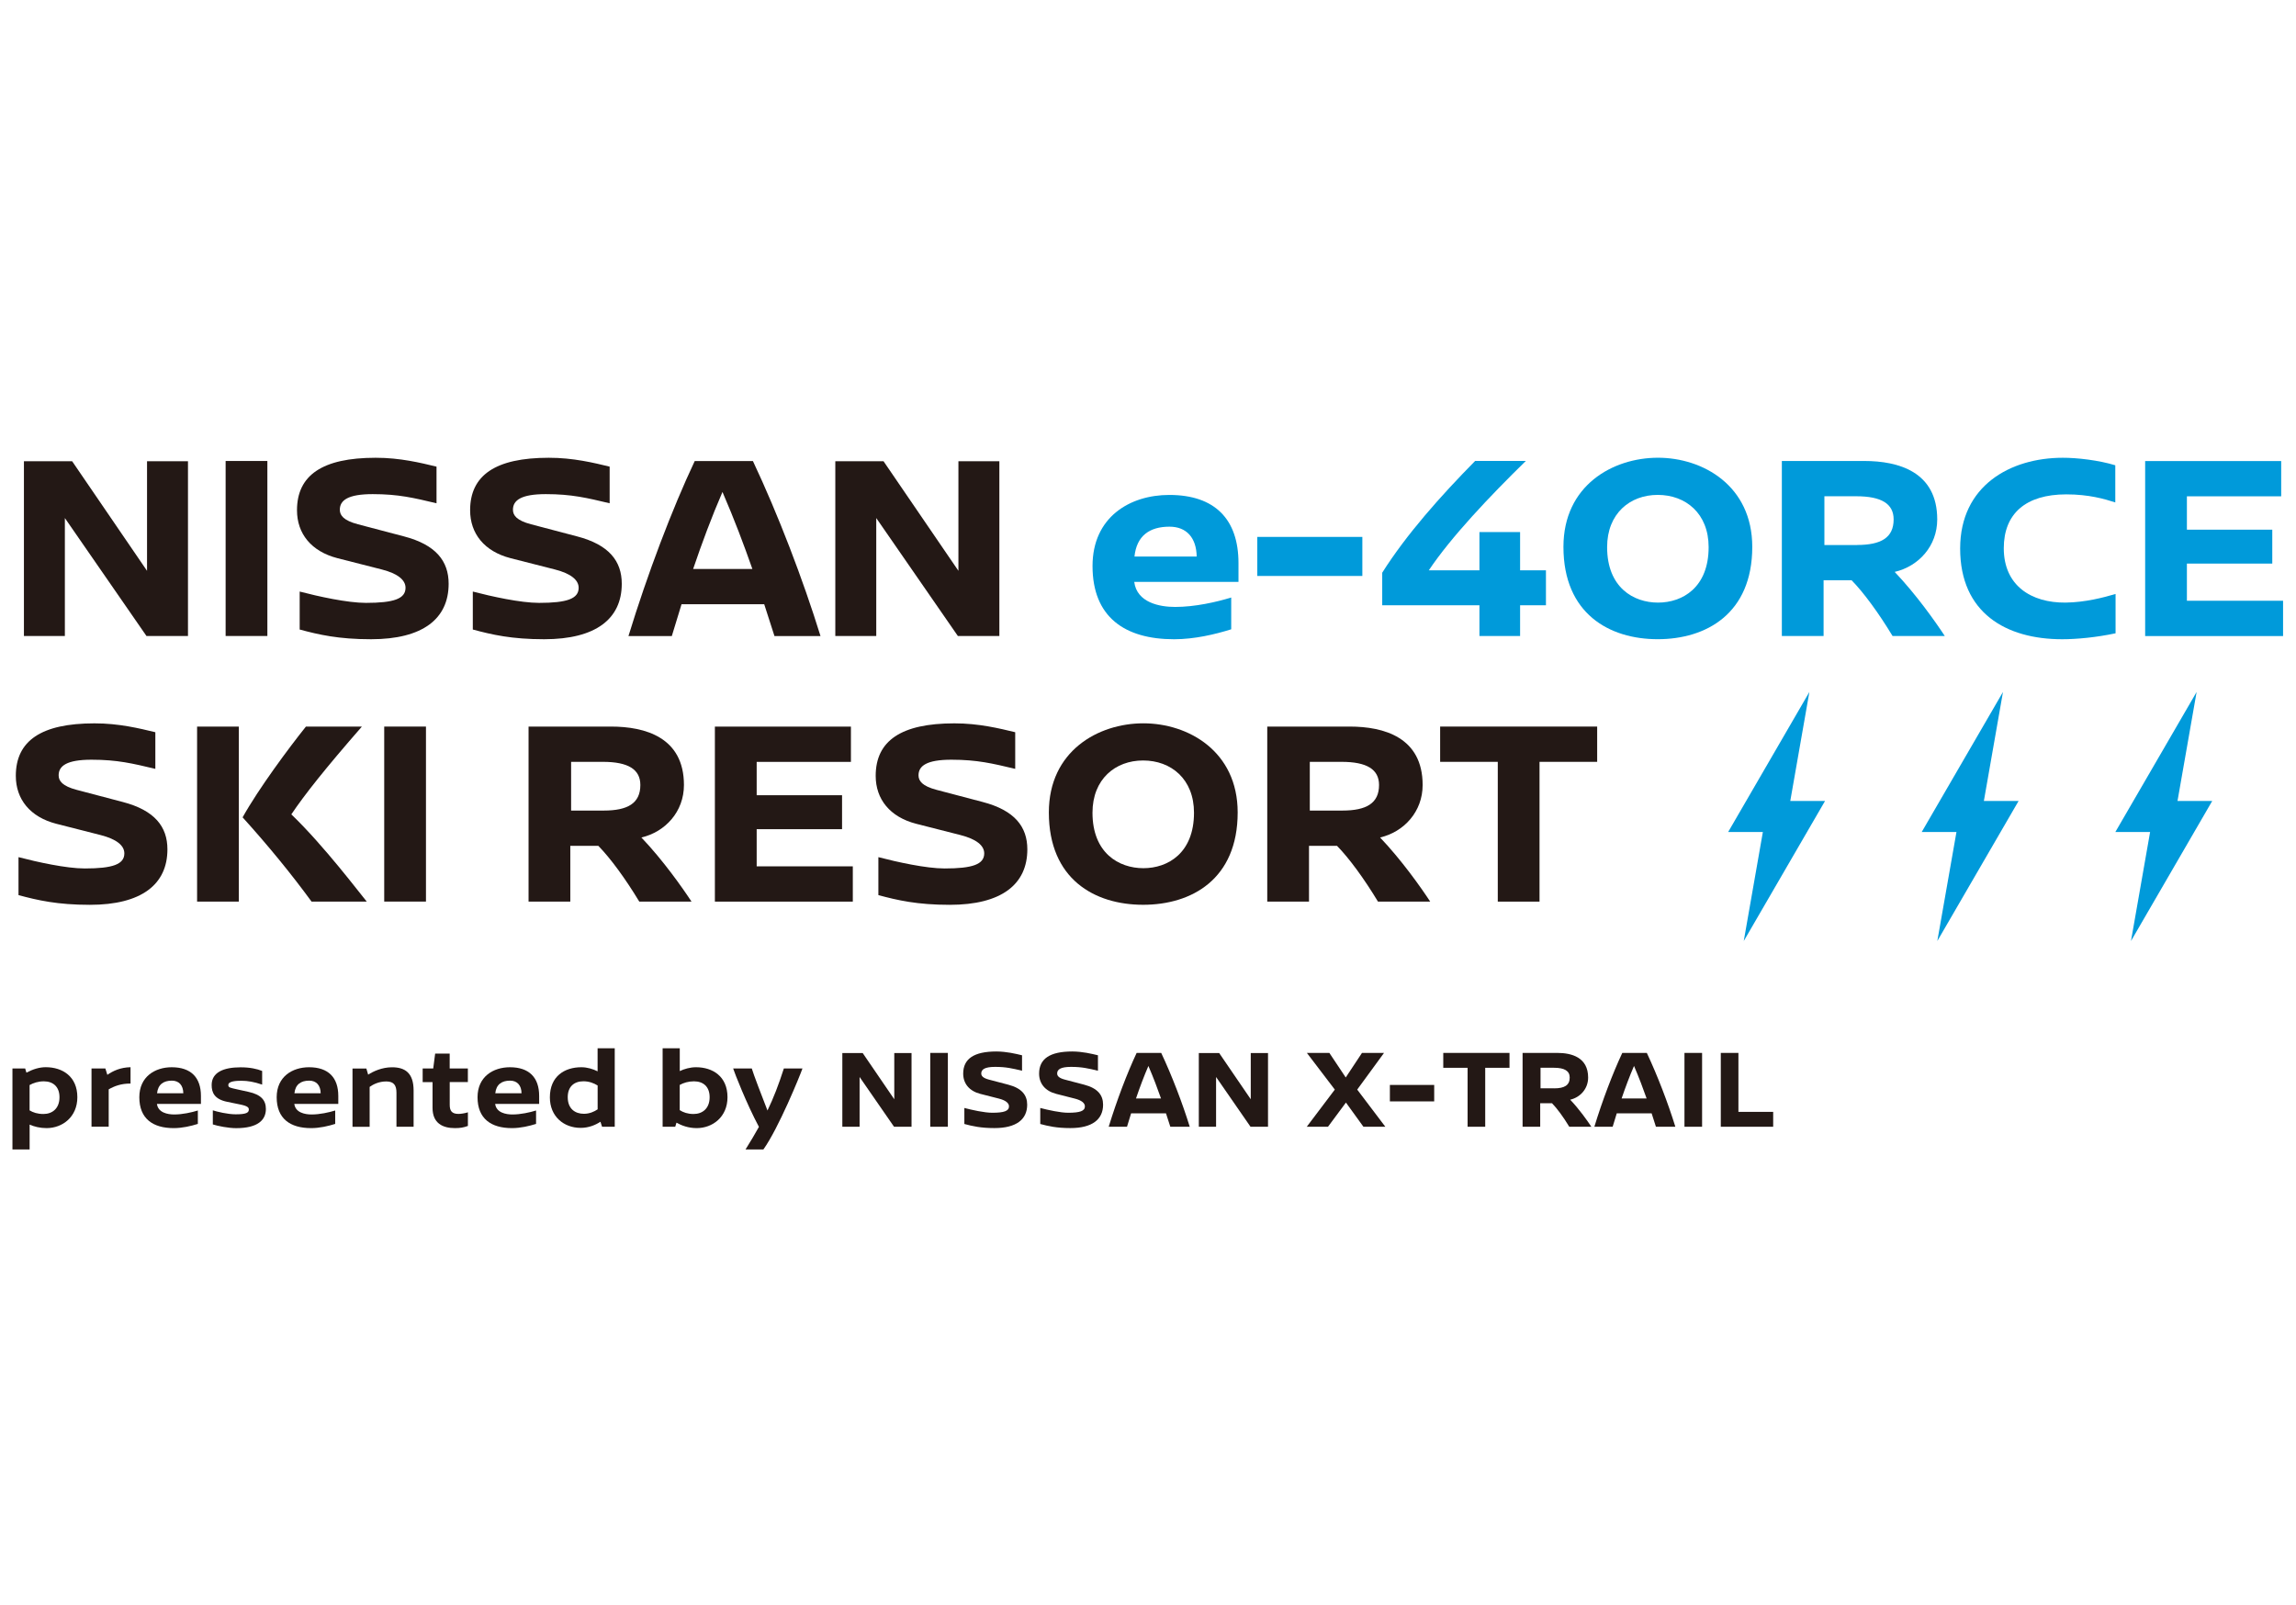 <?xml version="1.0" encoding="UTF-8"?> <svg xmlns="http://www.w3.org/2000/svg" xmlns:xlink="http://www.w3.org/1999/xlink" version="1.1" id="レイヤー_1" x="0px" y="0px" viewBox="0 0 572 400" style="enable-background:new 0 0 572 400;" xml:space="preserve"> <style type="text/css"> .st0{fill:#231815;} .st1{fill:#009ADA;} </style> <g> <g> <path class="st0" d="M36.49,158.48l-20.33-29.39v29.39H5.96v-43.55h12.01l18.66,27.31v-27.31h10.2v43.55H36.49z"></path> <path class="st0" d="M56.21,158.48v-43.61h10.4v43.61H56.21z"></path> <path class="st0" d="M108.75,116.28v9.13c-5.64-1.34-9.46-2.28-15.9-2.28c-6.17,0-8.19,1.54-8.19,3.89c0,1.41,0.94,2.68,4.5,3.62 l11.47,3.02c7.98,2.08,11.14,6.17,11.14,11.81c0,8.72-6.44,13.82-19.33,13.82c-8.12,0-13.02-1.14-17.78-2.42v-9.46 c4.63,1.21,11.88,2.82,16.51,2.82c6.91,0,9.86-1.01,9.86-3.76c0-1.95-1.95-3.55-5.9-4.56l-11.07-2.82 c-6.51-1.68-10.07-6.11-10.07-11.94c0-8.72,6.31-13.08,19.59-13.08C99.69,114.06,104.85,115.34,108.75,116.28z"></path> <path class="st0" d="M151.88,116.28v9.13c-5.64-1.34-9.46-2.28-15.9-2.28c-6.17,0-8.19,1.54-8.19,3.89c0,1.41,0.94,2.68,4.5,3.62 l11.47,3.02c7.98,2.08,11.14,6.17,11.14,11.81c0,8.72-6.44,13.82-19.33,13.82c-8.12,0-13.02-1.14-17.78-2.42v-9.46 c4.63,1.21,11.88,2.82,16.51,2.82c6.91,0,9.86-1.01,9.86-3.76c0-1.95-1.95-3.55-5.9-4.56l-11.07-2.82 c-6.51-1.68-10.07-6.11-10.07-11.94c0-8.72,6.31-13.08,19.59-13.08C142.82,114.06,147.99,115.34,151.88,116.28z"></path> <path class="st0" d="M190.39,150.57h-20.6c-0.81,2.62-1.61,5.3-2.42,7.92h-10.8c4.7-15.37,10.87-31.67,16.51-43.61h14.49 c6.24,13.22,12.48,29.52,16.84,43.61h-11.47L190.39,150.57z M187.44,141.78c-2.15-6.11-4.43-12.21-7.45-19.19 c-2.68,6.18-5.1,12.68-7.31,19.19H187.44z"></path> <path class="st0" d="M238.63,158.48l-20.33-29.39v29.39h-10.2v-43.55h12.01l18.66,27.31v-27.31h10.2v43.55H238.63z"></path> <path class="st1" d="M282.57,145c0.67,5.17,6.31,6.24,10.2,6.24c4.9,0,10.27-1.21,13.96-2.35v7.92 c-4.03,1.27-9.19,2.48-14.22,2.48c-12.35,0-20.33-5.57-20.33-18.25c0-12.15,9.26-17.71,19.12-17.71 c11.34,0,17.24,6.04,17.24,16.97v4.7H282.57z M298.13,138.69c-0.07-4.63-2.48-7.45-6.78-7.45c-4.97,0-8.19,2.28-8.72,7.45H298.13z "></path> <path class="st1" d="M313.23,143.52v-9.73h26.17v9.73H313.23z"></path> <path class="st1" d="M380.12,114.87c-8.99,8.79-18.65,18.99-24.16,27.24h12.61v-9.53h10.13v9.53h6.44v8.72h-6.44v7.65h-10.13 v-7.65h-24.22v-8.12c5.97-9.46,14.49-19.06,23.15-27.85H380.12z"></path> <path class="st1" d="M436.54,136.27c0,16.64-11.47,23.01-23.55,23.01c-12.08,0-23.49-6.37-23.49-23.01 c0-15.3,12.28-22.21,23.55-22.21C424.26,114.06,436.54,121.04,436.54,136.27z M400.38,136.34c0,10.06,6.58,13.82,12.68,13.82 s12.61-3.76,12.61-13.82c0-8.39-5.7-13.02-12.68-13.02C406.08,123.32,400.38,127.95,400.38,136.34z"></path> <path class="st1" d="M471.49,158.48c-3.49-5.77-7.18-10.8-10.2-13.89h-6.98v13.89h-10.4v-43.61h20.53 c8.52,0,18.18,2.68,18.18,14.56c0,6.64-4.63,11.68-10.6,13.08c5.37,5.64,10.2,12.48,12.48,15.97H471.49z M462.64,135.8 c5.97,0,9.12-1.81,9.12-6.37c0-3.89-3.02-5.77-9.33-5.77h-7.92v12.15H462.64z"></path> <path class="st1" d="M526.98,115.94v9.26c-2.68-0.87-6.58-2.01-12.21-2.01c-10.13,0-15.57,4.83-15.57,13.42 c0,9.33,6.85,13.62,15.37,13.55c5.03-0.07,9.46-1.27,12.48-2.15v9.8c-4.76,1.01-9.66,1.48-13.29,1.48 c-14.02,0-25.43-6.57-25.43-22.61c0-15.63,12.48-22.61,25.56-22.61C517.45,114.06,522.82,114.67,526.98,115.94z"></path> <path class="st1" d="M544.82,123.66v8.32h21.27v8.46h-21.27v9.26h23.96v8.79h-34.36v-43.61h33.89v8.79H544.82z"></path> <path class="st0" d="M38.7,182.46v9.13c-5.64-1.34-9.46-2.28-15.9-2.28c-6.17,0-8.19,1.54-8.19,3.89c0,1.41,0.94,2.68,4.49,3.62 l11.47,3.02c7.98,2.08,11.14,6.17,11.14,11.81c0,8.72-6.44,13.82-19.32,13.82c-8.12,0-13.02-1.14-17.78-2.42v-9.46 c4.63,1.21,11.88,2.82,16.51,2.82c6.91,0,9.86-1.01,9.86-3.76c0-1.95-1.95-3.55-5.9-4.56l-11.07-2.82 c-6.51-1.68-10.07-6.11-10.07-11.94c0-8.72,6.31-13.08,19.59-13.08C29.65,180.24,34.81,181.52,38.7,182.46z"></path> <path class="st0" d="M49.1,224.66v-43.61h10.4v43.61H49.1z M90.16,181.05c-9.19,10.53-14.29,16.98-17.58,21.88 c8.12,7.78,17.11,19.73,18.79,21.74H77.62c-5.1-6.98-10.87-14.02-17.18-21c3.96-7.11,11.47-17.24,15.77-22.61H90.16z"></path> <path class="st0" d="M95.72,224.66v-43.61h10.4v43.61H95.72z"></path> <path class="st0" d="M159.26,224.66c-3.49-5.77-7.18-10.8-10.2-13.89h-6.98v13.89h-10.4v-43.61h20.53 c8.52,0,18.18,2.68,18.18,14.56c0,6.64-4.63,11.68-10.6,13.08c5.37,5.64,10.2,12.48,12.48,15.97H159.26z M150.41,201.98 c5.97,0,9.12-1.81,9.12-6.37c0-3.89-3.02-5.77-9.33-5.77h-7.92v12.15H150.41z"></path> <path class="st0" d="M188.51,189.84v8.32h21.27v8.46h-21.27v9.26h23.95v8.79h-34.36v-43.61h33.89v8.79H188.51z"></path> <path class="st0" d="M252.92,182.46v9.13c-5.64-1.34-9.46-2.28-15.9-2.28c-6.17,0-8.19,1.54-8.19,3.89c0,1.41,0.94,2.68,4.5,3.62 l11.47,3.02c7.98,2.08,11.14,6.17,11.14,11.81c0,8.72-6.44,13.82-19.33,13.82c-8.12,0-13.02-1.14-17.78-2.42v-9.46 c4.63,1.21,11.88,2.82,16.51,2.82c6.91,0,9.86-1.01,9.86-3.76c0-1.95-1.95-3.55-5.9-4.56l-11.07-2.82 c-6.51-1.68-10.07-6.11-10.07-11.94c0-8.72,6.31-13.08,19.59-13.08C243.86,180.24,249.03,181.52,252.92,182.46z"></path> <path class="st0" d="M308.34,202.45c0,16.64-11.47,23.01-23.55,23.01c-12.08,0-23.49-6.37-23.49-23.01 c0-15.3,12.28-22.21,23.55-22.21C296.06,180.24,308.34,187.22,308.34,202.45z M272.17,202.52c0,10.06,6.58,13.82,12.68,13.82 s12.61-3.76,12.61-13.82c0-8.39-5.7-13.02-12.68-13.02C277.87,189.5,272.17,194.13,272.17,202.52z"></path> <path class="st0" d="M343.29,224.66c-3.49-5.77-7.18-10.8-10.2-13.89h-6.98v13.89h-10.4v-43.61h20.53 c8.52,0,18.18,2.68,18.18,14.56c0,6.64-4.63,11.68-10.6,13.08c5.37,5.64,10.2,12.48,12.48,15.97H343.29z M334.43,201.98 c5.97,0,9.13-1.81,9.13-6.37c0-3.89-3.02-5.77-9.33-5.77h-7.92v12.15H334.43z"></path> <path class="st0" d="M383.54,189.84v34.83h-10.4v-34.83h-14.36v-8.79h39.12v8.79H383.54z"></path> </g> </g> <polygon class="st1" points="502.89,199.59 494.24,199.59 499,172.43 478.75,207.33 487.41,207.33 482.64,234.49 "></polygon> <polygon class="st1" points="454.67,199.59 446.01,199.59 450.77,172.43 430.53,207.33 439.18,207.33 434.42,234.49 "></polygon> <polygon class="st1" points="551.13,199.59 542.48,199.59 547.24,172.43 526.99,207.33 535.65,207.33 530.89,234.49 "></polygon> <g> <g> <path class="st0" d="M19.27,273.41c0,4.95-3.74,7.7-7.67,7.7c-1.64,0-3.09-0.37-4.22-0.88v6.2H3.1v-20.19h3.17l0.31,1.05 c1.7-0.9,3.28-1.36,4.84-1.36C15.56,265.94,19.27,268.23,19.27,273.41z M14.82,273.41c0-2.63-1.61-3.96-3.91-3.96 c-1.39,0-2.58,0.4-3.54,0.93v6.31c0.88,0.54,2.01,0.9,3.43,0.9C12.98,277.6,14.82,276.27,14.82,273.41z"></path> <path class="st0" d="M26.74,267.83c1.44-0.99,3.25-1.84,5.78-1.9v4.08c-2.32-0.03-4.08,0.65-5.44,1.44v9.31H22.8v-14.52h3.45 L26.74,267.83z"></path> <path class="st0" d="M39.1,275.08c0.28,2.18,2.66,2.63,4.3,2.63c2.07,0,4.33-0.51,5.89-0.99v3.34c-1.7,0.54-3.88,1.05-6,1.05 c-5.21,0-8.58-2.35-8.58-7.7c0-5.12,3.91-7.47,8.07-7.47c4.78,0,7.28,2.55,7.28,7.16v1.98H39.1z M45.67,272.42 c-0.03-1.95-1.05-3.14-2.86-3.14c-2.09,0-3.45,0.96-3.68,3.14H45.67z"></path> <path class="st0" d="M65.31,266.87v3.4c-1.98-0.68-3.59-0.96-5.12-0.96c-1.27,0-3.31,0.08-3.31,1.05c0,0.65,0.4,0.68,2.15,1.08 l2.94,0.65c3.06,0.68,4.27,2.07,4.27,4.25c0,2.75-2.01,4.78-7.42,4.78c-1.93,0-4.61-0.54-5.8-0.93v-3.51 c1.02,0.34,3.71,0.99,5.69,0.99c2.63,0,3.28-0.4,3.28-1.19c0-0.48-0.26-0.88-2.21-1.27l-3.17-0.65c-3.2-0.65-3.88-2.32-3.88-4.19 c0-3.17,3-4.41,7.16-4.41C62.2,265.94,64.1,266.36,65.31,266.87z"></path> <path class="st0" d="M73.32,275.08c0.28,2.18,2.66,2.63,4.3,2.63c2.07,0,4.33-0.51,5.89-0.99v3.34c-1.7,0.54-3.88,1.05-6,1.05 c-5.21,0-8.58-2.35-8.58-7.7c0-5.12,3.91-7.47,8.07-7.47c4.78,0,7.28,2.55,7.28,7.16v1.98H73.32z M79.89,272.42 c-0.03-1.95-1.05-3.14-2.86-3.14c-2.09,0-3.45,0.96-3.68,3.14H79.89z"></path> <path class="st0" d="M103.04,271.74v9.03h-4.27v-8.49c0-1.78-0.62-2.8-2.52-2.8c-1.84,0-3.26,0.71-4.16,1.36v9.94h-4.27v-14.52 h3.45l0.45,1.53c1.25-0.82,3.45-1.84,5.92-1.84C100.83,265.94,103.04,267.29,103.04,271.74z"></path> <path class="st0" d="M116.57,269.64h-4.53v5.66c0,1.39,0.43,2.27,2.18,2.27c0.54,0,1.59-0.14,2.35-0.4v3.4 c-1.1,0.4-1.93,0.54-3.26,0.54c-3.03,0-5.55-1.22-5.55-5.04v-6.42h-2.46v-3.4h2.63l0.48-3.71h3.62v3.71h4.53V269.64z"></path> <path class="st0" d="M123.36,275.08c0.28,2.18,2.66,2.63,4.3,2.63c2.07,0,4.33-0.51,5.89-0.99v3.34c-1.7,0.54-3.88,1.05-6,1.05 c-5.21,0-8.58-2.35-8.58-7.7c0-5.12,3.91-7.47,8.07-7.47c4.78,0,7.28,2.55,7.28,7.16v1.98H123.36z M129.93,272.42 c-0.03-1.95-1.05-3.14-2.86-3.14c-2.09,0-3.45,0.96-3.68,3.14H129.93z"></path> <path class="st0" d="M153.16,280.77h-3.17l-0.4-1.25c-1.19,0.79-2.89,1.53-4.93,1.53c-4.16,0-7.67-2.8-7.67-7.61 c0-5.24,3.65-7.5,7.84-7.5c1.47,0,2.92,0.45,4.05,1.02v-5.75h4.27V280.77z M145.46,277.54c1.39,0,2.55-0.51,3.43-1.11v-5.94 c-0.96-0.6-2.15-1.05-3.54-1.05c-2.29,0-3.91,1.3-3.91,3.96C141.44,276.3,143.28,277.54,145.46,277.54z"></path> <path class="st0" d="M181.24,273.41c0,4.95-3.74,7.7-7.67,7.7c-2.07,0-3.79-0.65-5.04-1.36l-0.31,1.02h-3.14v-19.56h4.27v5.69 c1.13-0.54,2.58-0.96,4.05-0.96C177.53,265.94,181.24,268.2,181.24,273.41z M176.79,273.41c0-2.66-1.61-3.96-3.91-3.96 c-1.39,0-2.58,0.37-3.54,0.9v6.28c0.88,0.57,2.01,0.96,3.43,0.96C174.95,277.6,176.79,276.27,176.79,273.41z"></path> <path class="st0" d="M199.92,266.24c-0.65,1.87-5.97,14.92-9.74,20.19h-4.45c1.27-2.04,2.38-3.88,3.34-5.63 c-3.06-5.72-6.09-13.48-6.42-14.55h4.64c0.34,1.22,2.63,7.22,3.91,10.47c1.53-3.17,2.77-6.4,4.08-10.47H199.92z"></path> <path class="st0" d="M222.73,280.77l-8.58-12.4v12.4h-4.3V262.4h5.07l7.87,11.52V262.4h4.3v18.37H222.73z"></path> <path class="st0" d="M231.75,280.77v-18.4h4.39v18.4H231.75z"></path> <path class="st0" d="M254.62,262.96v3.85c-2.38-0.57-3.99-0.96-6.71-0.96c-2.6,0-3.45,0.65-3.45,1.64c0,0.6,0.4,1.13,1.9,1.53 l4.84,1.27c3.37,0.88,4.7,2.61,4.7,4.98c0,3.68-2.72,5.83-8.15,5.83c-3.43,0-5.49-0.48-7.5-1.02v-3.99 c1.95,0.51,5.01,1.19,6.96,1.19c2.92,0,4.16-0.43,4.16-1.59c0-0.82-0.82-1.5-2.49-1.93l-4.67-1.19c-2.75-0.71-4.25-2.58-4.25-5.04 c0-3.68,2.66-5.52,8.27-5.52C250.8,262.03,252.98,262.57,254.62,262.96z"></path> <path class="st0" d="M273.53,262.96v3.85c-2.38-0.57-3.99-0.96-6.71-0.96c-2.6,0-3.45,0.65-3.45,1.64c0,0.6,0.4,1.13,1.9,1.53 l4.84,1.27c3.37,0.88,4.7,2.61,4.7,4.98c0,3.68-2.72,5.83-8.15,5.83c-3.43,0-5.49-0.48-7.5-1.02v-3.99 c1.95,0.51,5.01,1.19,6.96,1.19c2.92,0,4.16-0.43,4.16-1.59c0-0.82-0.82-1.5-2.49-1.93l-4.67-1.19c-2.75-0.71-4.25-2.58-4.25-5.04 c0-3.68,2.66-5.52,8.27-5.52C269.71,262.03,271.89,262.57,273.53,262.96z"></path> <path class="st0" d="M290.48,277.43h-8.69c-0.34,1.1-0.68,2.24-1.02,3.34h-4.56c1.98-6.48,4.59-13.36,6.96-18.4h6.12 c2.63,5.58,5.27,12.46,7.11,18.4h-4.84L290.48,277.43z M289.24,273.72c-0.91-2.58-1.87-5.15-3.14-8.1 c-1.13,2.61-2.15,5.35-3.09,8.1H289.24z"></path> <path class="st0" d="M311.54,280.77l-8.58-12.4v12.4h-4.3V262.4h5.07l7.87,11.52V262.4h4.3v18.37H311.54z"></path> <path class="st0" d="M345.13,280.77h-5.46l-4.36-6.03l-4.47,6.03h-5.29l6.99-9.26l-6.96-9.14h5.6l4.08,6.12l4.05-6.12h5.49 l-6.68,9.14L345.13,280.77z"></path> <path class="st0" d="M346.26,274.45v-4.1h11.04v4.1H346.26z"></path> <path class="st0" d="M370.01,266.08v14.69h-4.39v-14.69h-6.06v-3.71h16.5v3.71H370.01z"></path> <path class="st0" d="M390.95,280.77c-1.47-2.43-3.03-4.56-4.3-5.86h-2.94v5.86h-4.39v-18.4h8.66c3.59,0,7.67,1.13,7.67,6.14 c0,2.8-1.95,4.93-4.47,5.52c2.27,2.38,4.3,5.26,5.27,6.74H390.95z M387.21,271.2c2.52,0,3.85-0.76,3.85-2.69 c0-1.64-1.27-2.44-3.93-2.44h-3.34v5.12H387.21z"></path> <path class="st0" d="M411.47,277.43h-8.69c-0.34,1.1-0.68,2.24-1.02,3.34h-4.56c1.98-6.48,4.59-13.36,6.96-18.4h6.11 c2.63,5.58,5.27,12.46,7.11,18.4h-4.84L411.47,277.43z M410.22,273.72c-0.91-2.58-1.87-5.15-3.14-8.1 c-1.13,2.61-2.15,5.35-3.09,8.1H410.22z"></path> <path class="st0" d="M419.65,280.77v-18.4h4.39v18.4H419.65z"></path> <path class="st0" d="M441.75,277.06v3.71H428.7v-18.4h4.39v14.69H441.75z"></path> </g> </g> </svg> 
